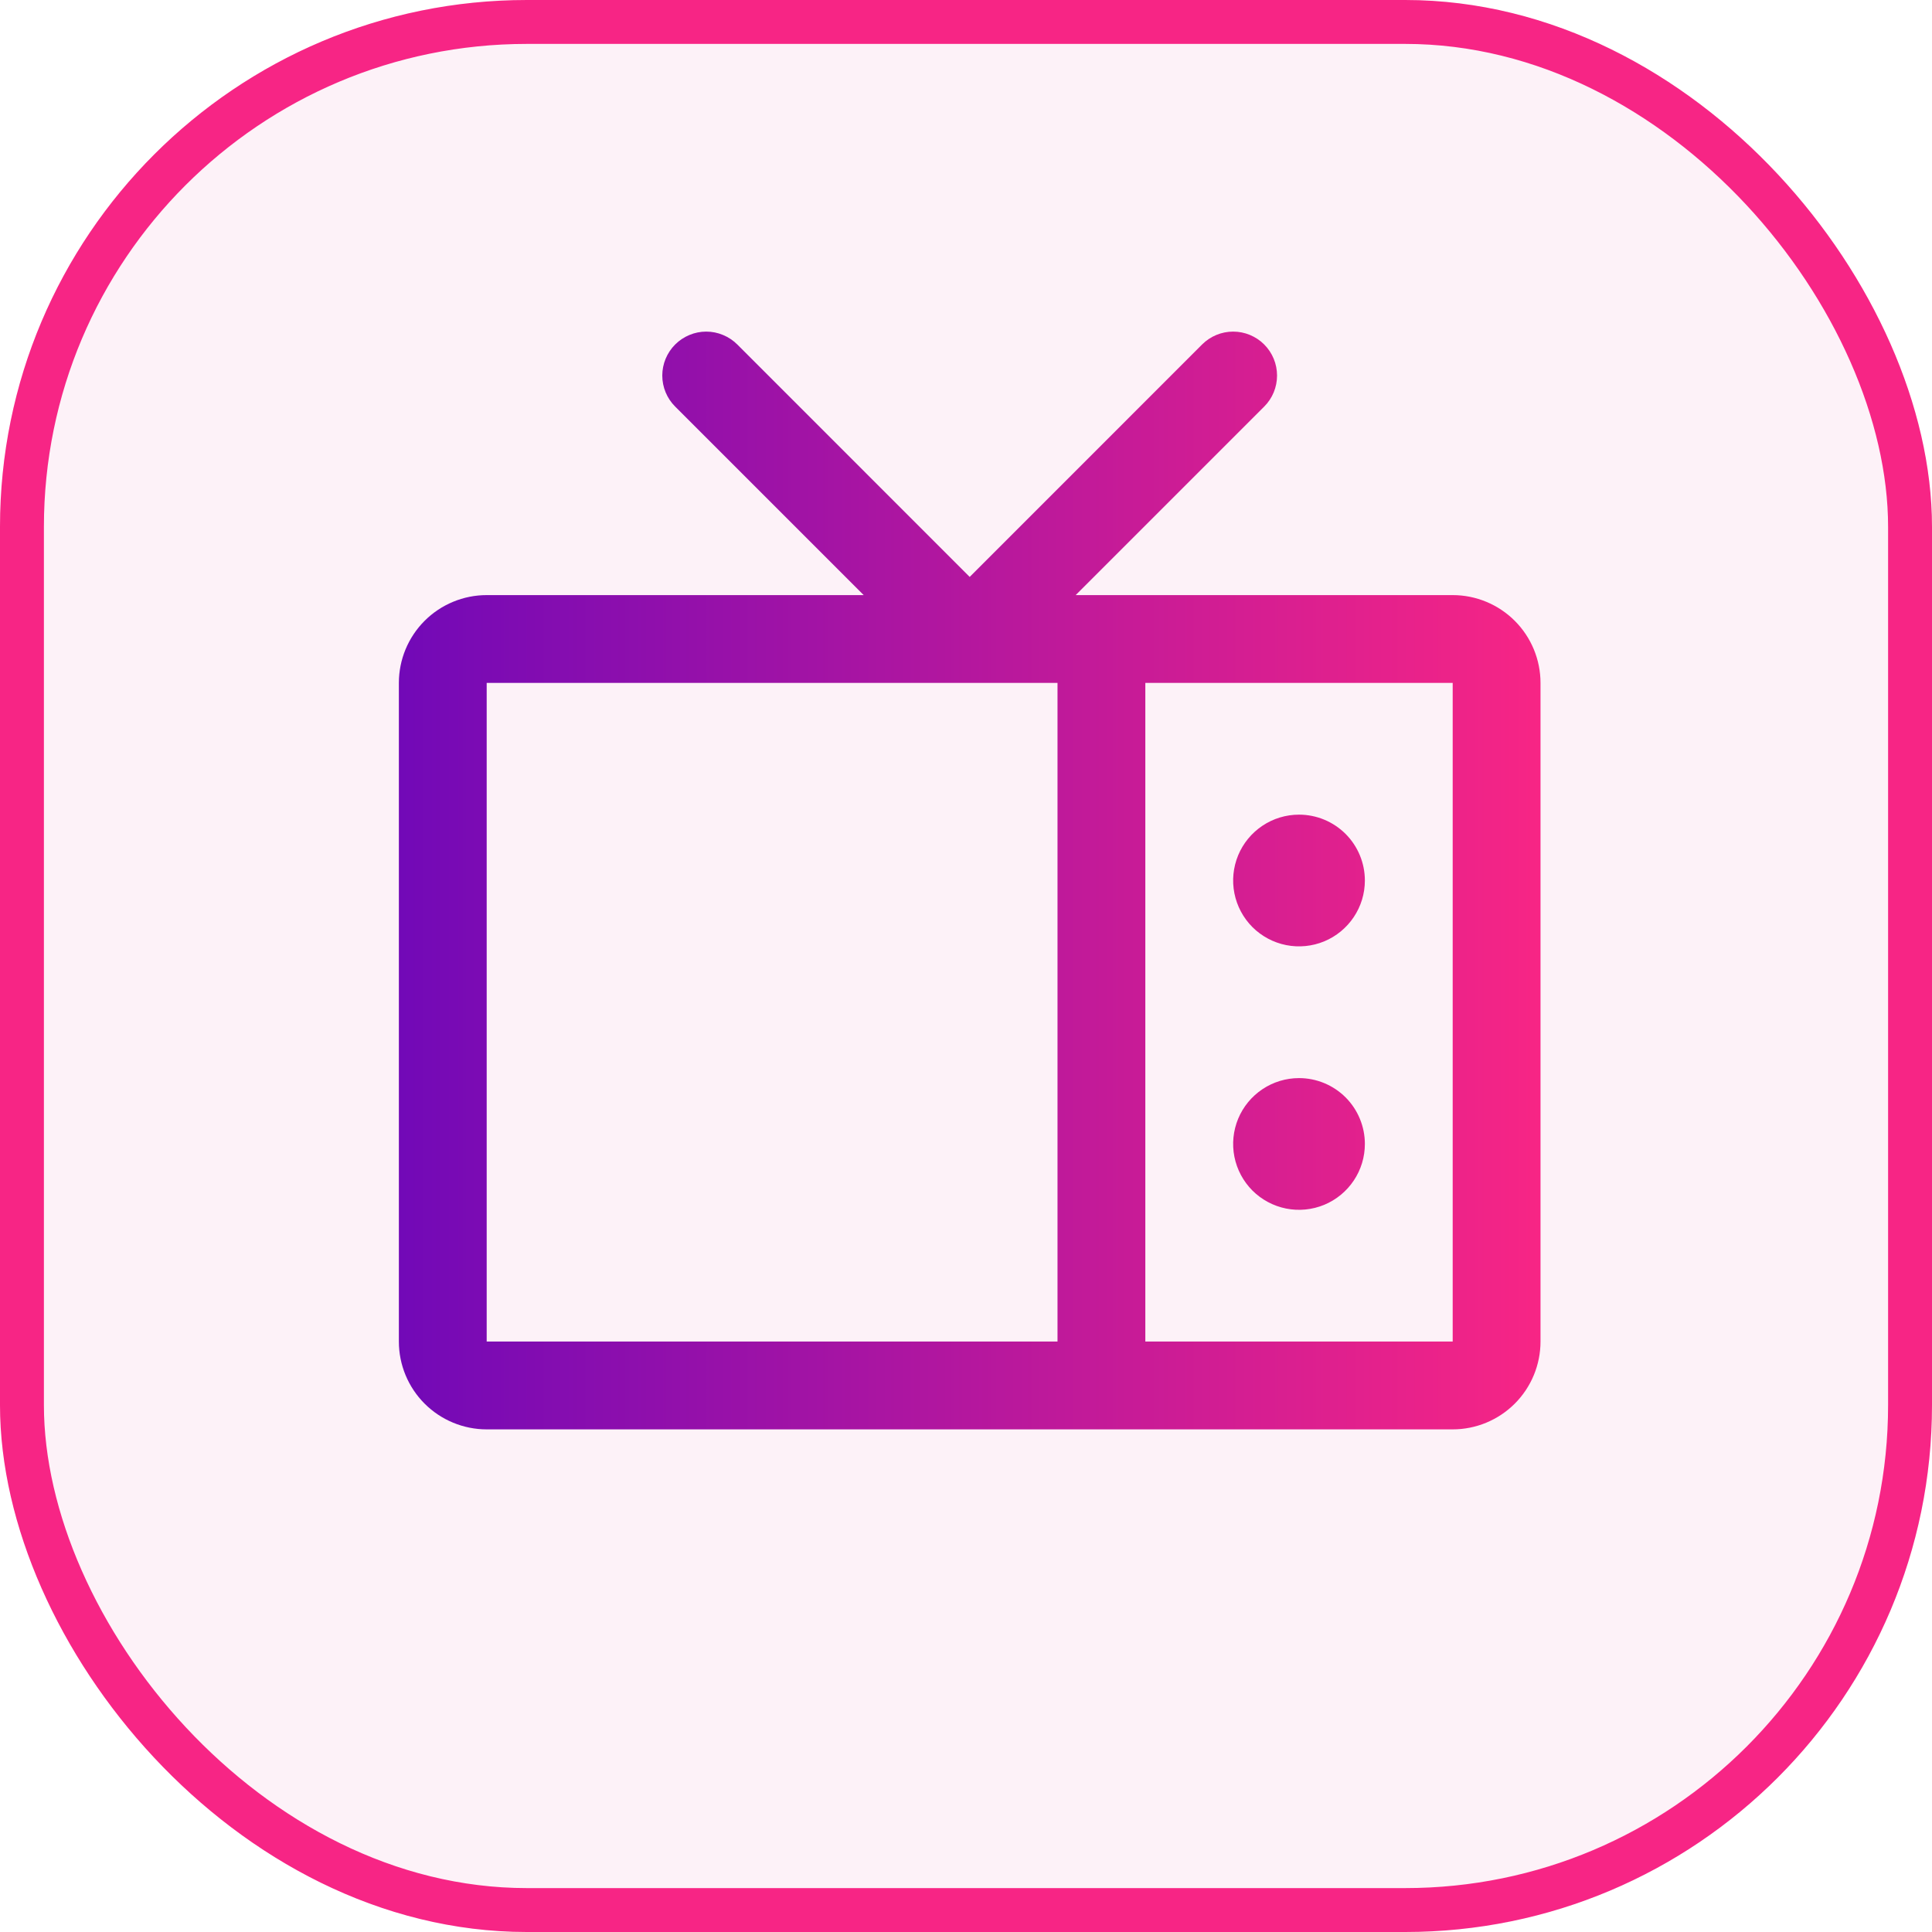 <svg width="44" height="44" viewBox="0 0 44 44" fill="none" xmlns="http://www.w3.org/2000/svg">
<g filter="url(#filter0_b_172_863)">
<rect width="44" height="44" rx="12" fill="#FDF2F8"/>
<rect x="0.5" y="0.5" width="43" height="43" rx="11.5" stroke="#F72585"/>
<path d="M33.084 13.553H24.498L28.791 9.26C28.979 9.073 29.084 8.818 29.084 8.553C29.084 8.288 28.979 8.033 28.791 7.845C28.604 7.658 28.349 7.552 28.084 7.552C27.819 7.552 27.564 7.658 27.377 7.845L22.084 13.139L16.791 7.845C16.699 7.753 16.588 7.679 16.467 7.629C16.346 7.578 16.215 7.552 16.084 7.552C15.953 7.552 15.822 7.578 15.701 7.629C15.58 7.679 15.469 7.753 15.377 7.845C15.189 8.033 15.083 8.288 15.083 8.553C15.083 8.818 15.189 9.073 15.377 9.26L19.67 13.553H11.084C10.554 13.553 10.045 13.764 9.67 14.139C9.295 14.514 9.084 15.023 9.084 15.553V30.553C9.084 31.083 9.295 31.592 9.67 31.967C10.045 32.342 10.554 32.553 11.084 32.553H33.084C33.614 32.553 34.123 32.342 34.498 31.967C34.873 31.592 35.084 31.083 35.084 30.553V15.553C35.084 15.023 34.873 14.514 34.498 14.139C34.123 13.764 33.614 13.553 33.084 13.553ZM11.084 15.553H24.084V30.553H11.084V15.553ZM33.084 30.553H26.084V15.553H33.084V30.553ZM31.084 20.053C31.084 20.35 30.996 20.64 30.831 20.886C30.666 21.133 30.432 21.325 30.158 21.439C29.884 21.552 29.582 21.582 29.291 21.524C29 21.466 28.733 21.323 28.523 21.114C28.314 20.904 28.171 20.637 28.113 20.346C28.055 20.055 28.085 19.753 28.198 19.479C28.312 19.205 28.504 18.971 28.751 18.806C28.997 18.641 29.287 18.553 29.584 18.553C29.982 18.553 30.363 18.711 30.645 18.992C30.926 19.274 31.084 19.655 31.084 20.053ZM31.084 26.053C31.084 26.35 30.996 26.64 30.831 26.886C30.666 27.133 30.432 27.325 30.158 27.439C29.884 27.552 29.582 27.582 29.291 27.524C29 27.466 28.733 27.323 28.523 27.114C28.314 26.904 28.171 26.637 28.113 26.346C28.055 26.055 28.085 25.753 28.198 25.479C28.312 25.205 28.504 24.971 28.751 24.806C28.997 24.641 29.287 24.553 29.584 24.553C29.982 24.553 30.363 24.711 30.645 24.992C30.926 25.274 31.084 25.655 31.084 26.053Z" fill="url(#paint0_linear_172_863)"/>
</g>
<defs>
<filter id="filter0_b_172_863" x="-42.8" y="-42.8" width="129.6" height="129.6" filterUnits="userSpaceOnUse" color-interpolation-filters="sRGB">
<feFlood flood-opacity="0" result="BackgroundImageFix"/>
<feGaussianBlur in="BackgroundImageFix" stdDeviation="21.4"/>
<feComposite in2="SourceAlpha" operator="in" result="effect1_backgroundBlur_172_863"/>
<feBlend mode="normal" in="SourceGraphic" in2="effect1_backgroundBlur_172_863" result="shape"/>
</filter>
<linearGradient id="paint0_linear_172_863" x1="9.084" y1="20.047" x2="35.079" y2="20.047" gradientUnits="userSpaceOnUse">
<stop stop-color="#7209B7"/>
<stop offset="0.003" stop-color="#7209B7"/>
<stop offset="0.999" stop-color="#F72585"/>
<stop offset="1" stop-color="#F72585"/>
</linearGradient>
</defs>
</svg>
